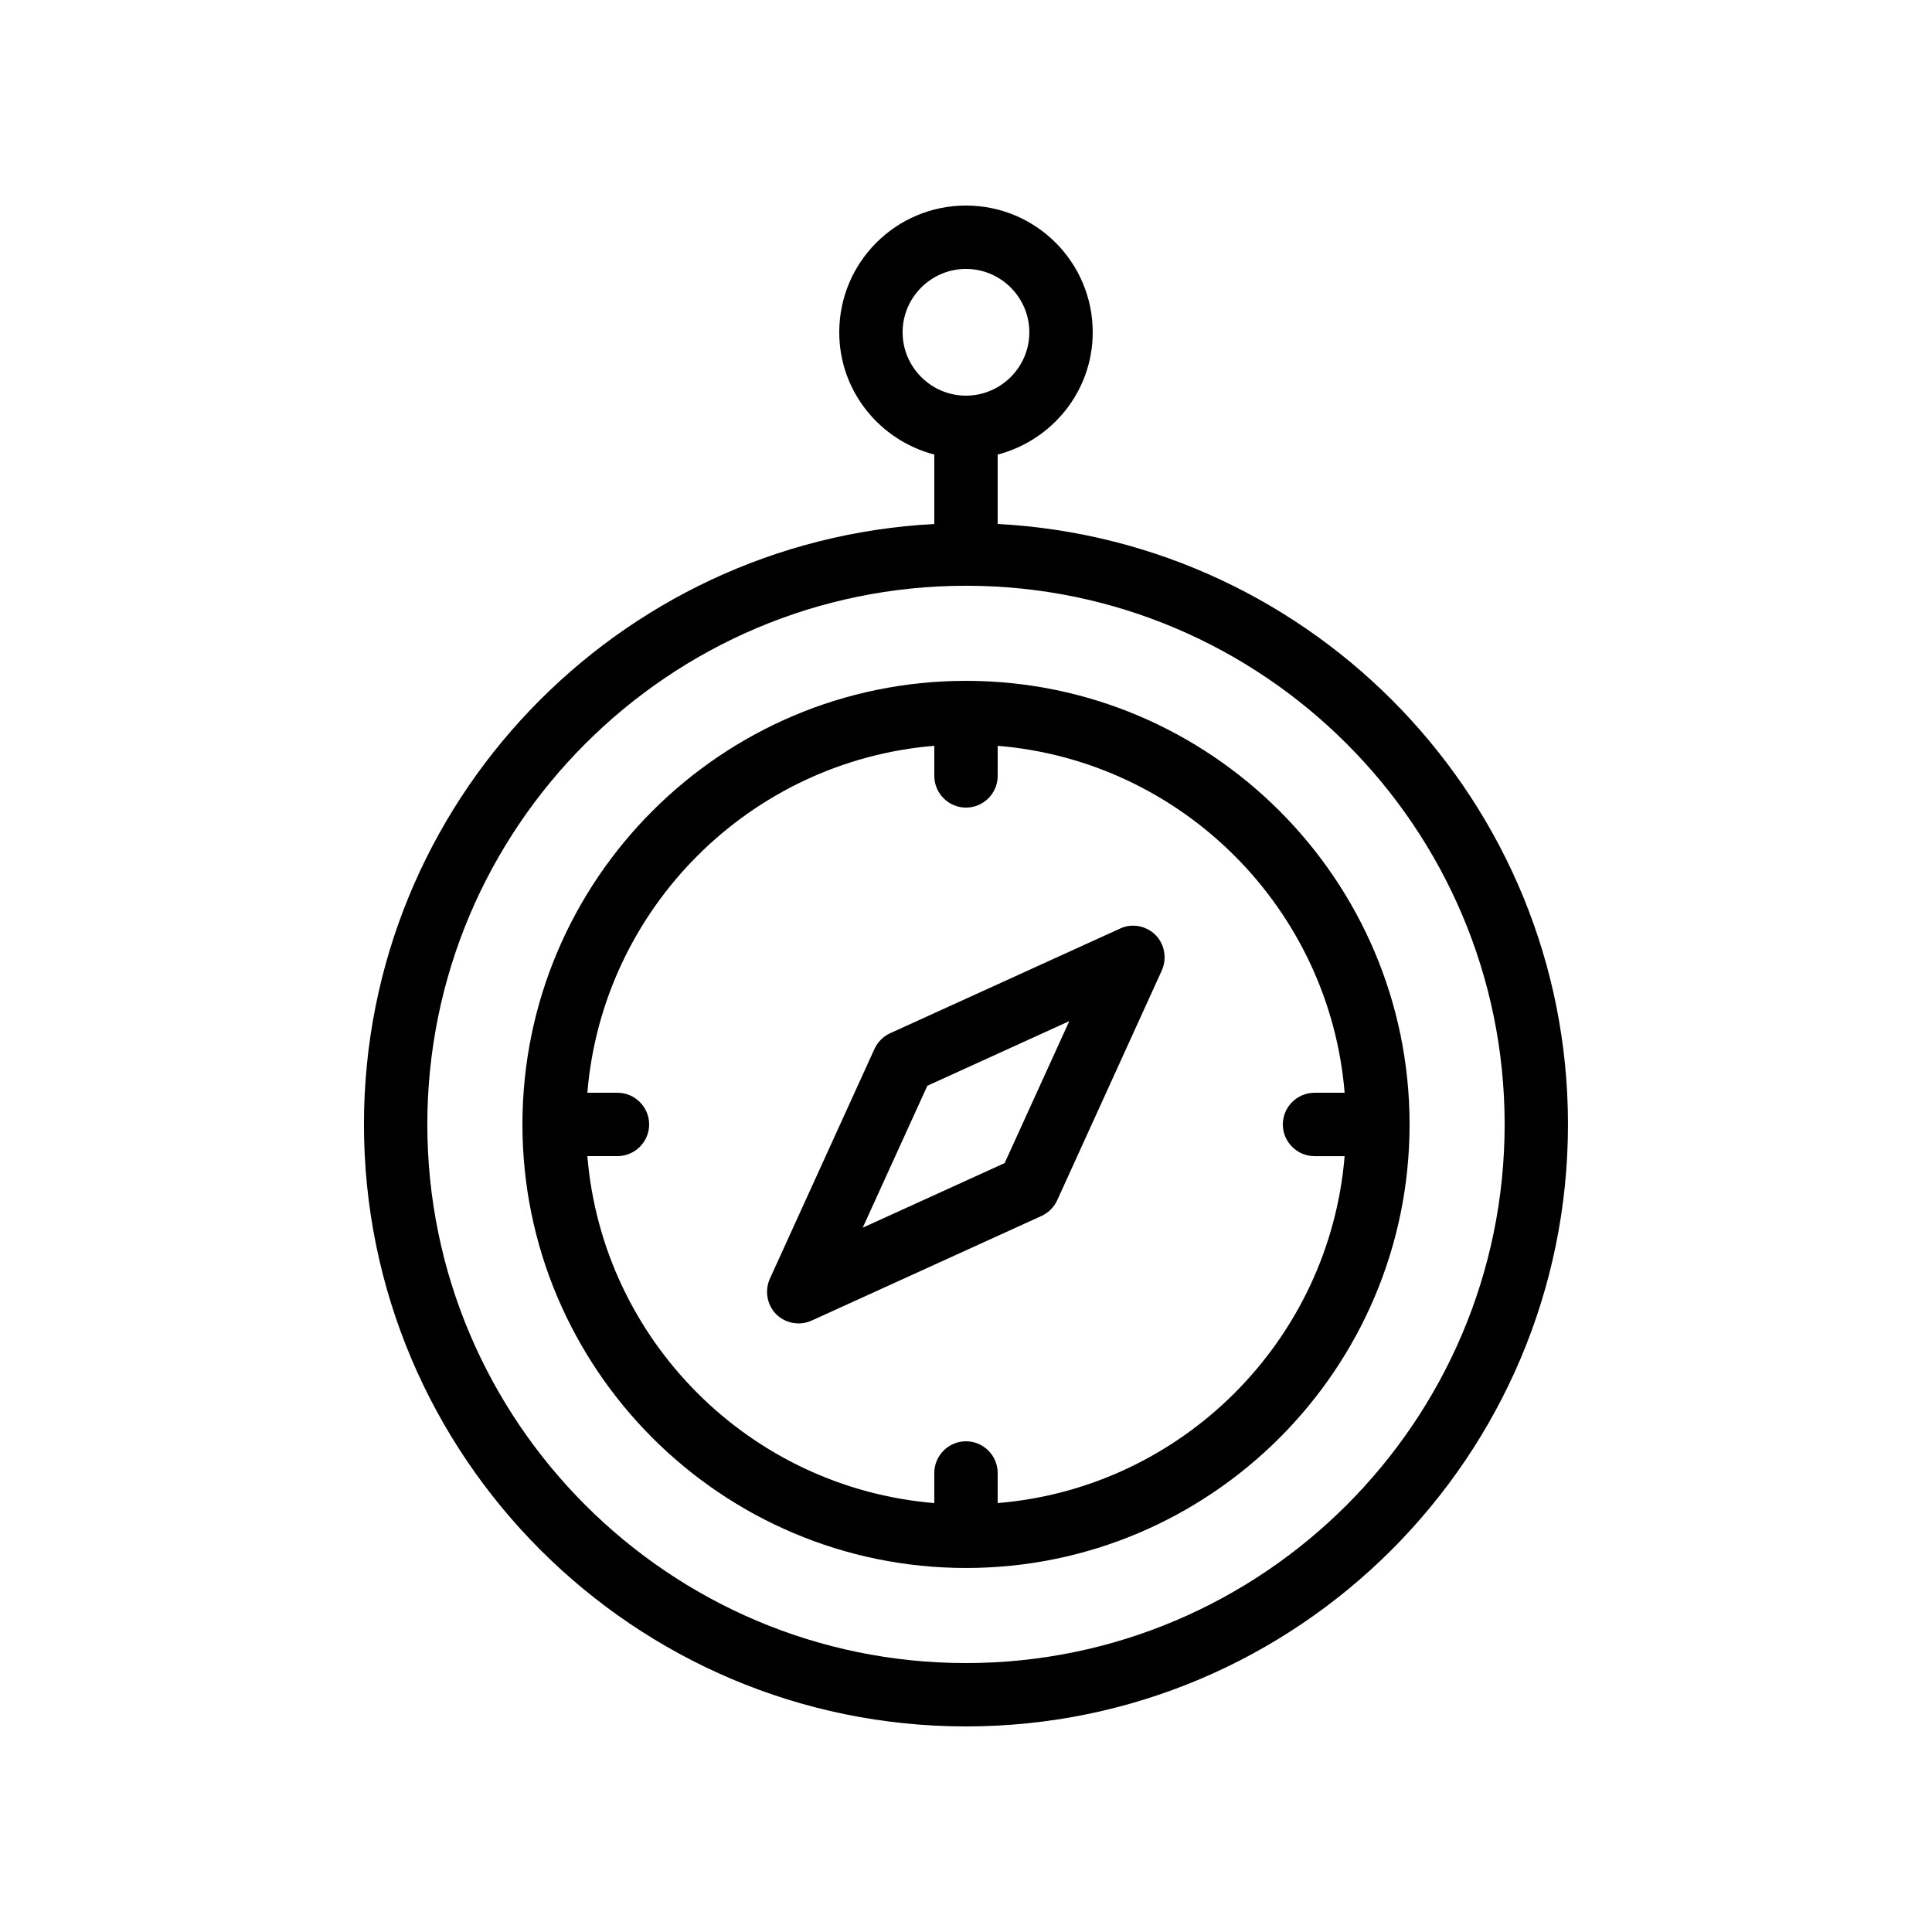 <?xml version="1.0" encoding="UTF-8"?>
<!-- Uploaded to: ICON Repo, www.iconrepo.com, Generator: ICON Repo Mixer Tools -->
<svg fill="#000000" width="800px" height="800px" version="1.1" viewBox="144 144 512 512" xmlns="http://www.w3.org/2000/svg">
 <g>
  <path d="m408.39 282.86v-18.391c14.441-3.777 25.191-16.793 25.191-32.41 0-18.559-15.031-33.586-33.586-33.586-18.559 0-33.586 15.031-33.586 33.586 0 15.617 10.746 28.633 25.191 32.41v18.391c-84.055 4.449-151.15 73.977-151.15 159.12 0 88 71.539 159.54 159.54 159.54s159.54-71.539 159.54-159.54c0.004-85.145-67.086-154.67-151.14-159.12zm-25.191-50.801c0-9.238 7.559-16.793 16.793-16.793 9.238 0 16.793 7.559 16.793 16.793 0 9.238-7.559 16.793-16.793 16.793s-16.793-7.559-16.793-16.793zm16.797 352.67c-78.68 0-142.75-64.066-142.75-142.75s64.066-142.75 142.75-142.75 142.75 64.066 142.75 142.75c0 78.676-64.07 142.75-142.75 142.75z"/>
  <path d="m400 324.43c-64.824 0-117.55 52.73-117.55 117.55s52.73 117.55 117.55 117.55 117.55-52.73 117.55-117.55c0-64.82-52.734-117.55-117.55-117.55zm8.395 217.9v-7.977c0-4.617-3.777-8.398-8.398-8.398-4.617 0-8.398 3.777-8.398 8.398v7.977c-48.867-4.031-87.91-43.074-91.941-91.945h7.977c4.617 0 8.398-3.777 8.398-8.398 0-4.617-3.777-8.398-8.398-8.398h-7.977c4.031-48.871 43.074-87.914 91.945-91.945v7.981c0 4.617 3.777 8.398 8.398 8.398 4.617 0 8.398-3.777 8.398-8.398v-7.977c48.871 4.031 87.914 43.074 91.945 91.945h-7.981c-4.617 0-8.398 3.777-8.398 8.398 0 4.617 3.777 8.398 8.398 8.398h7.977c-4.031 48.867-43.074 87.91-91.945 91.941z"/>
  <path d="m440.81 390.09-60.879 27.711c-1.848 0.84-3.359 2.352-4.199 4.199l-27.711 60.879c-1.426 3.191-0.754 6.969 1.68 9.406 1.594 1.594 3.777 2.434 5.961 2.434 1.176 0 2.352-0.25 3.441-0.754l60.879-27.711c1.848-0.84 3.359-2.352 4.199-4.199l27.711-60.879c1.426-3.191 0.754-6.969-1.68-9.406-2.434-2.434-6.215-3.191-9.402-1.68zm-30.566 62.137-37.617 17.129 17.129-37.617 37.617-17.129z"/>
 </g>
</svg>